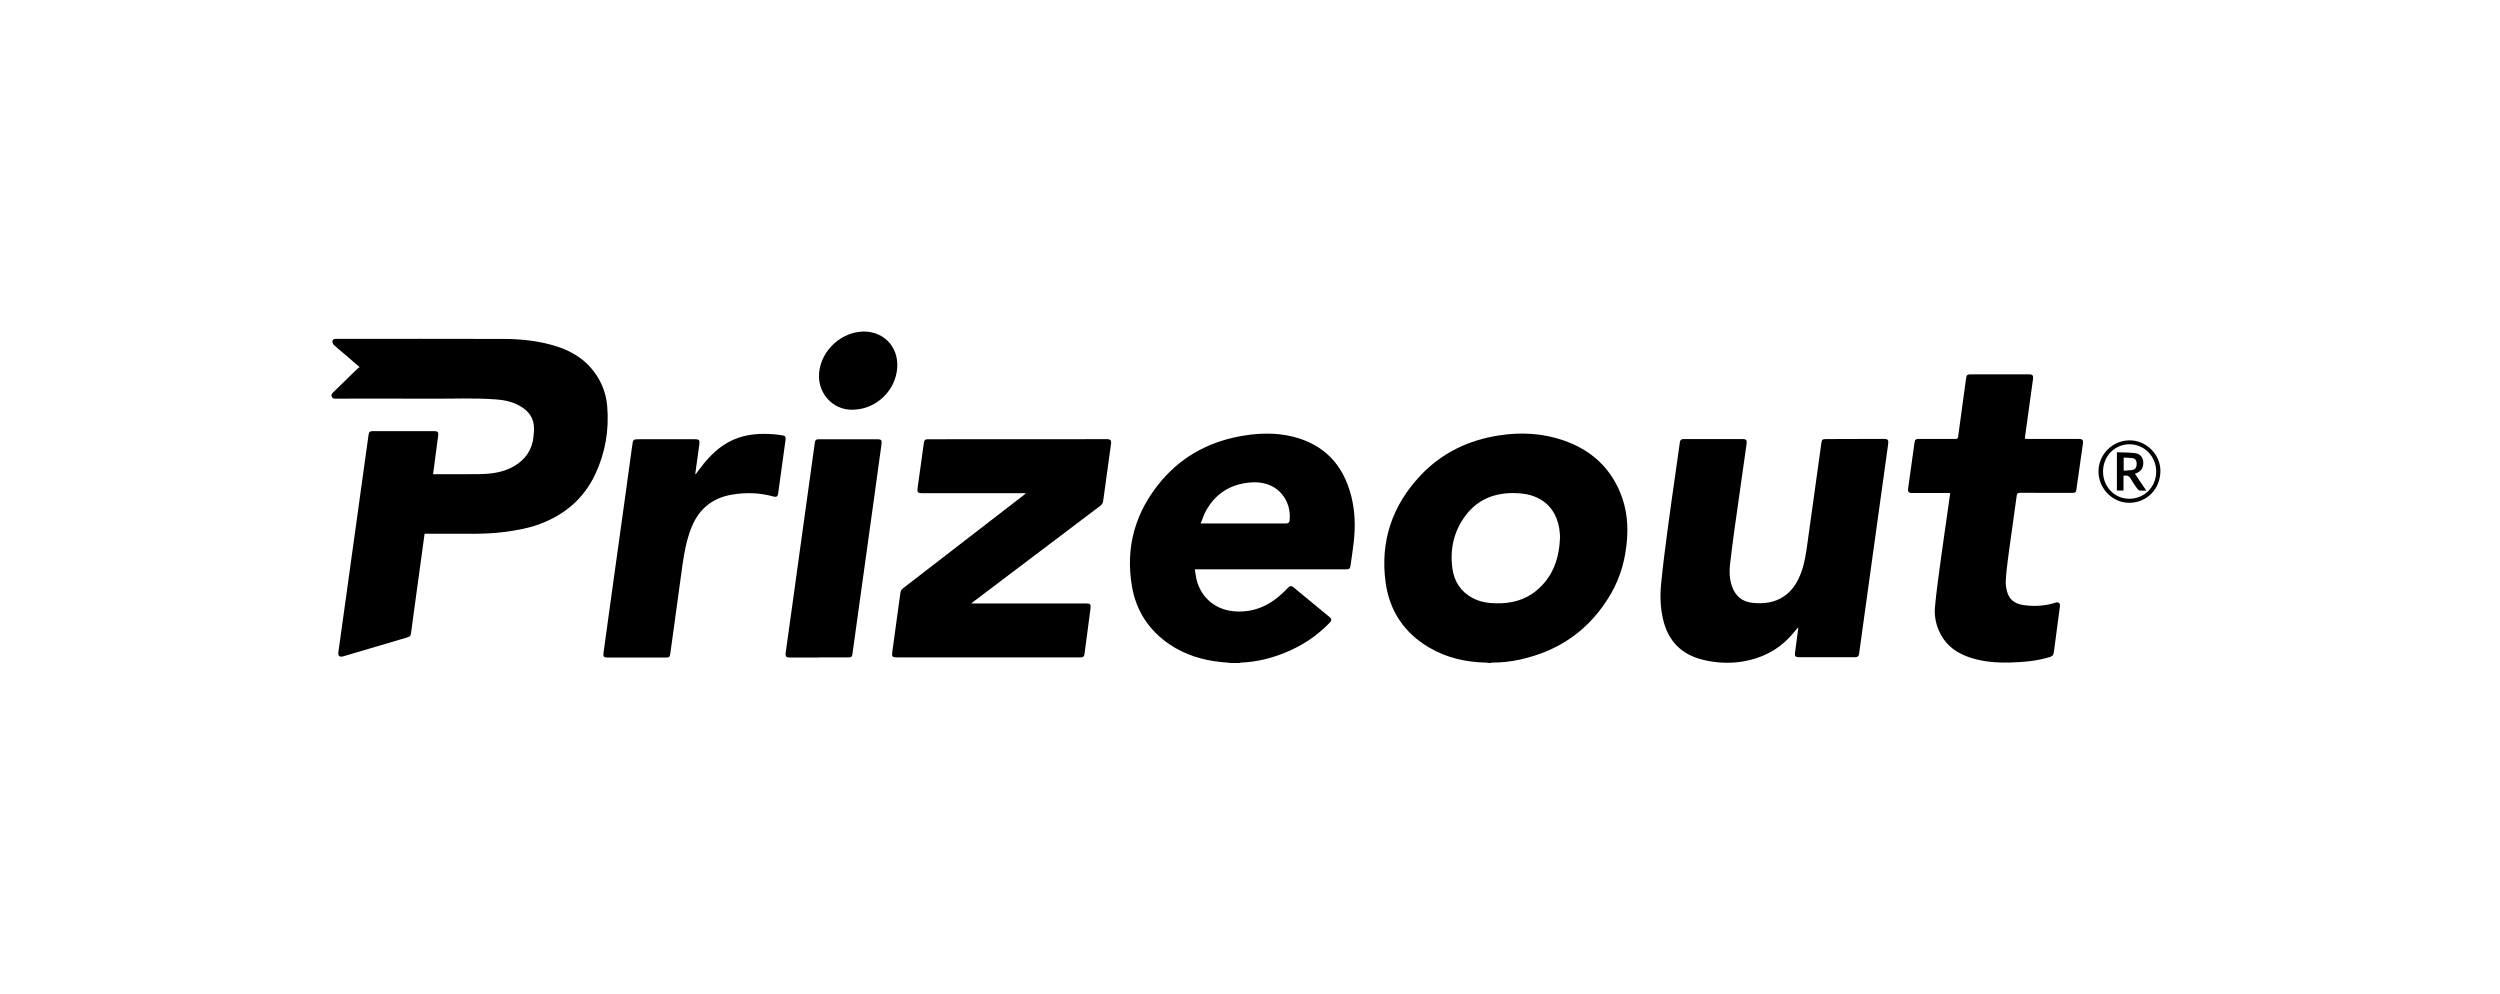 <svg width="181" height="72" viewBox="0 0 181 72" fill="none" xmlns="http://www.w3.org/2000/svg">
<path d="M107.823 48C107.741 47.99 107.66 47.975 107.577 47.973C106.116 47.94 104.724 47.624 103.454 46.874C101.663 45.817 100.599 44.221 100.319 42.171C99.916 39.211 100.787 36.618 102.822 34.447C104.38 32.785 106.328 31.857 108.558 31.519C110.143 31.278 111.71 31.362 113.235 31.897C114.942 32.495 116.269 33.553 117.094 35.198C117.686 36.378 117.891 37.637 117.803 38.95C117.707 40.381 117.355 41.74 116.633 42.985C115.137 45.567 112.912 47.131 110.023 47.758C109.363 47.901 108.694 47.975 108.017 47.973C107.975 47.973 107.933 47.99 107.891 48H107.823ZM112.949 38.874C112.933 38.699 112.927 38.464 112.887 38.234C112.71 37.235 112.212 36.466 111.28 36.027C110.747 35.777 110.177 35.702 109.594 35.698C108.181 35.69 106.982 36.162 106.111 37.318C105.258 38.452 104.965 39.751 105.151 41.146C105.276 42.081 105.746 42.824 106.592 43.284C107.122 43.572 107.702 43.668 108.296 43.68C109.379 43.703 110.388 43.465 111.243 42.754C112.433 41.764 112.89 40.439 112.949 38.874V38.874Z" fill="black"/>
<path d="M89.121 48C88.881 47.977 88.641 47.956 88.401 47.932C87.063 47.795 85.805 47.415 84.68 46.654C83.194 45.649 82.264 44.239 81.958 42.479C81.457 39.598 82.206 37.023 84.088 34.806C85.687 32.923 87.762 31.884 90.178 31.518C91.312 31.346 92.448 31.333 93.57 31.606C95.845 32.16 97.237 33.621 97.822 35.884C98.113 37.008 98.138 38.151 98.005 39.299C97.943 39.837 97.86 40.372 97.784 40.908C97.745 41.184 97.7 41.221 97.423 41.221C93.87 41.221 90.317 41.221 86.764 41.221H86.506C86.545 41.468 86.568 41.698 86.62 41.921C86.954 43.326 88.076 44.209 89.511 44.271C90.887 44.331 91.995 43.786 92.957 42.852C93.067 42.745 93.174 42.635 93.282 42.525C93.391 42.414 93.507 42.402 93.628 42.502C94.514 43.232 95.4 43.962 96.284 44.694C96.422 44.808 96.411 44.938 96.267 45.087C95.354 46.035 94.283 46.744 93.072 47.24C92.031 47.667 90.953 47.933 89.826 47.973C89.795 47.974 89.764 47.99 89.734 48H89.121ZM87.184 37.899C88.844 37.899 90.504 37.899 92.164 37.899C92.481 37.899 92.799 37.897 93.116 37.899C93.265 37.9 93.354 37.831 93.368 37.682C93.49 36.451 92.816 35.493 91.931 35.128C91.439 34.925 90.923 34.883 90.397 34.942C89.037 35.093 88.001 35.754 87.326 36.957C87.166 37.24 87.069 37.559 86.928 37.899H87.184Z" fill="black"/>
<path d="M30.741 38.641C30.659 39.242 30.578 39.827 30.498 40.412C30.39 41.202 30.281 41.991 30.173 42.781C30.066 43.57 29.959 44.359 29.851 45.149C29.816 45.403 29.782 45.657 29.748 45.911C29.727 46.061 29.617 46.11 29.492 46.147C28.735 46.37 27.978 46.594 27.221 46.818C26.427 47.053 25.632 47.288 24.836 47.523C24.587 47.596 24.459 47.471 24.497 47.215C24.598 46.523 24.692 45.83 24.788 45.137C24.896 44.359 25.005 43.582 25.113 42.805C25.22 42.027 25.327 41.249 25.435 40.472C25.542 39.7 25.651 38.928 25.758 38.157C25.855 37.458 25.951 36.76 26.047 36.061C26.142 35.379 26.237 34.698 26.331 34.017C26.43 33.313 26.527 32.608 26.625 31.904C26.648 31.741 26.666 31.577 26.695 31.414C26.723 31.256 26.831 31.212 26.981 31.213C27.961 31.215 28.942 31.213 29.922 31.213C30.433 31.213 30.943 31.213 31.452 31.213C31.677 31.213 31.755 31.291 31.727 31.515C31.643 32.175 31.552 32.834 31.465 33.494C31.428 33.764 31.394 34.035 31.355 34.33H31.535C32.583 34.33 33.632 34.342 34.679 34.327C35.566 34.314 36.44 34.207 37.228 33.746C38.044 33.268 38.528 32.562 38.627 31.61C38.658 31.313 38.68 31.004 38.637 30.711C38.542 30.075 38.128 29.659 37.59 29.364C37.066 29.077 36.491 28.959 35.9 28.916C34.333 28.801 32.764 28.875 31.197 28.865C28.942 28.852 26.686 28.862 24.43 28.862C24.379 28.862 24.328 28.861 24.277 28.862C24.162 28.863 24.055 28.839 24.015 28.718C23.977 28.607 24.013 28.512 24.102 28.427C24.694 27.853 25.281 27.276 25.872 26.701C25.917 26.659 25.972 26.627 26.036 26.579C25.634 26.233 25.264 25.914 24.895 25.597C24.649 25.387 24.396 25.184 24.16 24.963C24.099 24.905 24.06 24.784 24.069 24.699C24.081 24.579 24.193 24.534 24.312 24.534C24.351 24.534 24.392 24.534 24.431 24.534C28.443 24.534 32.455 24.526 36.467 24.539C37.776 24.543 39.076 24.683 40.329 25.088C41.278 25.395 42.131 25.878 42.797 26.651C43.485 27.45 43.878 28.379 43.964 29.432C44.104 31.141 43.825 32.786 43.098 34.333C42.258 36.118 40.857 37.291 39.026 37.96C38.225 38.252 37.393 38.399 36.553 38.511C35.036 38.713 33.512 38.624 31.99 38.642C31.582 38.647 31.174 38.643 30.743 38.643L30.741 38.641Z" fill="black"/>
<path d="M130.2 45.402C129.982 45.656 129.808 45.872 129.621 46.075C128.686 47.096 127.512 47.673 126.167 47.894C125.201 48.053 124.234 47.999 123.283 47.766C121.732 47.387 120.774 46.408 120.406 44.842C120.207 43.993 120.181 43.13 120.264 42.272C120.39 40.973 120.56 39.677 120.73 38.383C120.905 37.043 121.102 35.706 121.29 34.368C121.4 33.583 121.514 32.799 121.623 32.013C121.645 31.853 121.727 31.788 121.884 31.788C123.323 31.789 124.763 31.788 126.202 31.789C126.423 31.789 126.488 31.875 126.454 32.127C126.35 32.872 126.243 33.617 126.137 34.362C125.949 35.689 125.756 37.015 125.574 38.342C125.458 39.19 125.349 40.038 125.251 40.888C125.191 41.413 125.218 41.937 125.394 42.442C125.648 43.172 126.154 43.581 126.924 43.651C127.728 43.724 128.496 43.633 129.181 43.158C129.817 42.718 130.182 42.084 130.432 41.372C130.681 40.663 130.778 39.922 130.879 39.181C131.063 37.836 131.253 36.493 131.44 35.149C131.582 34.132 131.724 33.116 131.863 32.099C131.9 31.83 131.939 31.788 132.203 31.788C133.585 31.784 134.968 31.779 136.35 31.776C136.693 31.775 136.746 31.837 136.698 32.182C136.37 34.548 136.042 36.915 135.713 39.281C135.384 41.653 135.055 44.026 134.727 46.398C134.683 46.714 134.637 47.031 134.597 47.347C134.576 47.514 134.487 47.582 134.323 47.582C132.952 47.581 131.581 47.582 130.209 47.581C130.008 47.581 129.929 47.494 129.954 47.293C130.026 46.727 130.104 46.162 130.179 45.596C130.185 45.548 130.189 45.498 130.199 45.4L130.2 45.402Z" fill="black"/>
<path d="M74.233 35.706C74.173 35.706 74.113 35.706 74.052 35.706C71.622 35.706 69.191 35.706 66.76 35.706C66.449 35.706 66.392 35.638 66.434 35.33C66.585 34.246 66.736 33.161 66.886 32.077C66.916 31.858 66.977 31.801 67.194 31.801C71.511 31.799 75.828 31.796 80.147 31.795C80.395 31.795 80.472 31.89 80.438 32.133C80.247 33.506 80.057 34.878 79.872 36.252C79.851 36.409 79.794 36.52 79.663 36.618C76.604 38.927 73.547 41.24 70.489 43.552C70.445 43.586 70.403 43.62 70.317 43.689H70.556C73.242 43.689 75.928 43.689 78.613 43.689C78.938 43.689 78.993 43.746 78.951 44.075C78.808 45.172 78.659 46.268 78.516 47.365C78.495 47.524 78.413 47.597 78.257 47.594C78.217 47.594 78.177 47.594 78.138 47.594C73.735 47.594 69.333 47.594 64.93 47.594C64.604 47.594 64.556 47.54 64.6 47.21C64.796 45.781 64.994 44.353 65.188 42.923C65.208 42.777 65.27 42.676 65.388 42.586C68.298 40.343 71.206 38.096 74.114 35.85C74.158 35.816 74.201 35.779 74.244 35.744C74.241 35.731 74.237 35.719 74.233 35.706Z" fill="black"/>
<path d="M141.192 35.695C141.112 35.695 141.051 35.695 140.99 35.695C140.151 35.695 139.313 35.695 138.475 35.695C138.179 35.695 138.112 35.624 138.153 35.325C138.302 34.235 138.455 33.145 138.609 32.056C138.641 31.823 138.696 31.779 138.933 31.778C139.811 31.777 140.689 31.775 141.567 31.78C141.696 31.781 141.75 31.754 141.769 31.609C141.954 30.213 142.149 28.819 142.34 27.423C142.379 27.142 142.423 27.101 142.71 27.101C144.099 27.101 145.487 27.101 146.875 27.101C147.163 27.101 147.227 27.18 147.187 27.464C146.99 28.882 146.795 30.299 146.599 31.718C146.598 31.728 146.603 31.739 146.608 31.769C146.67 31.772 146.736 31.778 146.802 31.778C148.026 31.778 149.25 31.778 150.474 31.778C150.777 31.778 150.841 31.849 150.799 32.146C150.645 33.235 150.49 34.325 150.335 35.414C150.301 35.646 150.256 35.683 150.028 35.684C148.764 35.684 147.501 35.688 146.237 35.68C146.075 35.679 146.031 35.736 146.01 35.886C145.814 37.316 145.606 38.743 145.414 40.173C145.329 40.805 145.252 41.44 145.216 42.077C145.201 42.365 145.257 42.672 145.348 42.947C145.54 43.518 146.014 43.747 146.565 43.817C147.331 43.915 148.09 43.87 148.831 43.628C149.033 43.562 149.167 43.669 149.139 43.891C149.072 44.445 148.994 44.999 148.92 45.553C148.845 46.112 148.766 46.671 148.697 47.231C148.676 47.404 148.611 47.505 148.435 47.559C147.484 47.859 146.505 47.94 145.518 47.966C144.557 47.99 143.604 47.92 142.682 47.623C141.751 47.324 140.973 46.816 140.5 45.918C140.173 45.297 140.028 44.624 140.092 43.934C140.19 42.862 140.341 41.794 140.485 40.727C140.675 39.326 140.881 37.927 141.079 36.527C141.117 36.257 141.154 35.987 141.194 35.696L141.192 35.695Z" fill="black"/>
<path d="M50.373 34.33C50.572 34.068 50.761 33.8 50.969 33.546C51.636 32.734 52.411 32.064 53.417 31.709C54.234 31.42 55.079 31.377 55.932 31.433C56.181 31.449 56.428 31.484 56.673 31.523C56.844 31.55 56.9 31.642 56.877 31.816C56.697 33.121 56.517 34.426 56.338 35.731C56.309 35.941 56.215 36.009 56.01 35.951C55.011 35.67 53.998 35.639 52.981 35.813C51.518 36.063 50.539 36.913 50.017 38.302C49.696 39.155 49.531 40.046 49.405 40.945C49.212 42.318 49.028 43.691 48.84 45.064C48.735 45.827 48.631 46.589 48.525 47.352C48.497 47.559 48.444 47.606 48.238 47.606C46.816 47.607 45.394 47.607 43.971 47.606C43.722 47.606 43.658 47.537 43.693 47.28C43.807 46.426 43.927 45.573 44.045 44.72C44.233 43.364 44.422 42.009 44.61 40.653C44.809 39.218 45.009 37.784 45.209 36.349C45.396 34.999 45.584 33.649 45.766 32.298C45.832 31.801 45.824 31.8 46.325 31.8C47.657 31.8 48.989 31.8 50.321 31.8C50.611 31.8 50.672 31.869 50.633 32.159C50.539 32.848 50.443 33.537 50.348 34.227C50.344 34.258 50.344 34.291 50.342 34.322C50.352 34.325 50.362 34.328 50.372 34.33H50.373Z" fill="black"/>
<path d="M59.301 47.606C58.604 47.606 57.907 47.607 57.211 47.606C56.907 47.606 56.846 47.54 56.887 47.236C57.085 45.802 57.287 44.368 57.485 42.933C57.671 41.594 57.855 40.256 58.04 38.917C58.24 37.477 58.44 36.037 58.64 34.596C58.757 33.755 58.874 32.913 58.99 32.072C59.02 31.855 59.079 31.801 59.3 31.801C60.717 31.801 62.133 31.801 63.55 31.801C63.785 31.801 63.858 31.88 63.826 32.117C63.675 33.236 63.52 34.354 63.365 35.472C63.178 36.828 62.99 38.183 62.801 39.539C62.601 40.979 62.4 42.419 62.2 43.859C62.038 45.023 61.877 46.187 61.716 47.35C61.689 47.547 61.637 47.594 61.442 47.595C60.728 47.596 60.014 47.595 59.3 47.595V47.607L59.301 47.606Z" fill="black"/>
<path d="M62.516 24C64.118 24.001 65.181 25.29 64.93 26.888C64.678 28.502 63.246 29.702 61.618 29.665C60.334 29.635 59.327 28.588 59.295 27.3C59.255 25.619 60.714 24.112 62.363 24.012C62.425 24.008 62.486 24.003 62.516 24Z" fill="black"/>
<path d="M154.167 31.881C155.37 31.869 156.404 32.876 156.414 34.073C156.425 35.376 155.458 36.386 154.185 36.402C152.969 36.418 151.949 35.403 151.931 34.16C151.913 32.925 152.924 31.895 154.167 31.881ZM152.26 34.138C152.26 35.243 153.093 36.11 154.157 36.111C155.251 36.113 156.107 35.253 156.108 34.151C156.108 33.043 155.255 32.166 154.176 32.166C153.1 32.166 152.26 33.029 152.26 34.139V34.138Z" fill="black"/>
<path d="M153.742 34.45V35.515H153.263V32.743C153.702 32.762 154.138 32.754 154.567 32.807C154.949 32.855 155.146 33.099 155.172 33.44C155.201 33.84 155.032 34.118 154.672 34.26C154.64 34.273 154.609 34.284 154.568 34.299C154.839 34.701 155.106 35.097 155.393 35.523C155.212 35.523 155.065 35.536 154.924 35.517C154.858 35.508 154.785 35.445 154.742 35.386C154.575 35.15 154.406 34.911 154.262 34.66C154.144 34.455 153.992 34.385 153.741 34.451L153.742 34.45ZM153.755 34.077C153.982 34.059 154.203 34.061 154.414 34.017C154.621 33.974 154.712 33.786 154.695 33.534C154.68 33.316 154.586 33.194 154.368 33.165C154.169 33.138 153.966 33.14 153.755 33.129V34.077Z" fill="black"/>
</svg>
